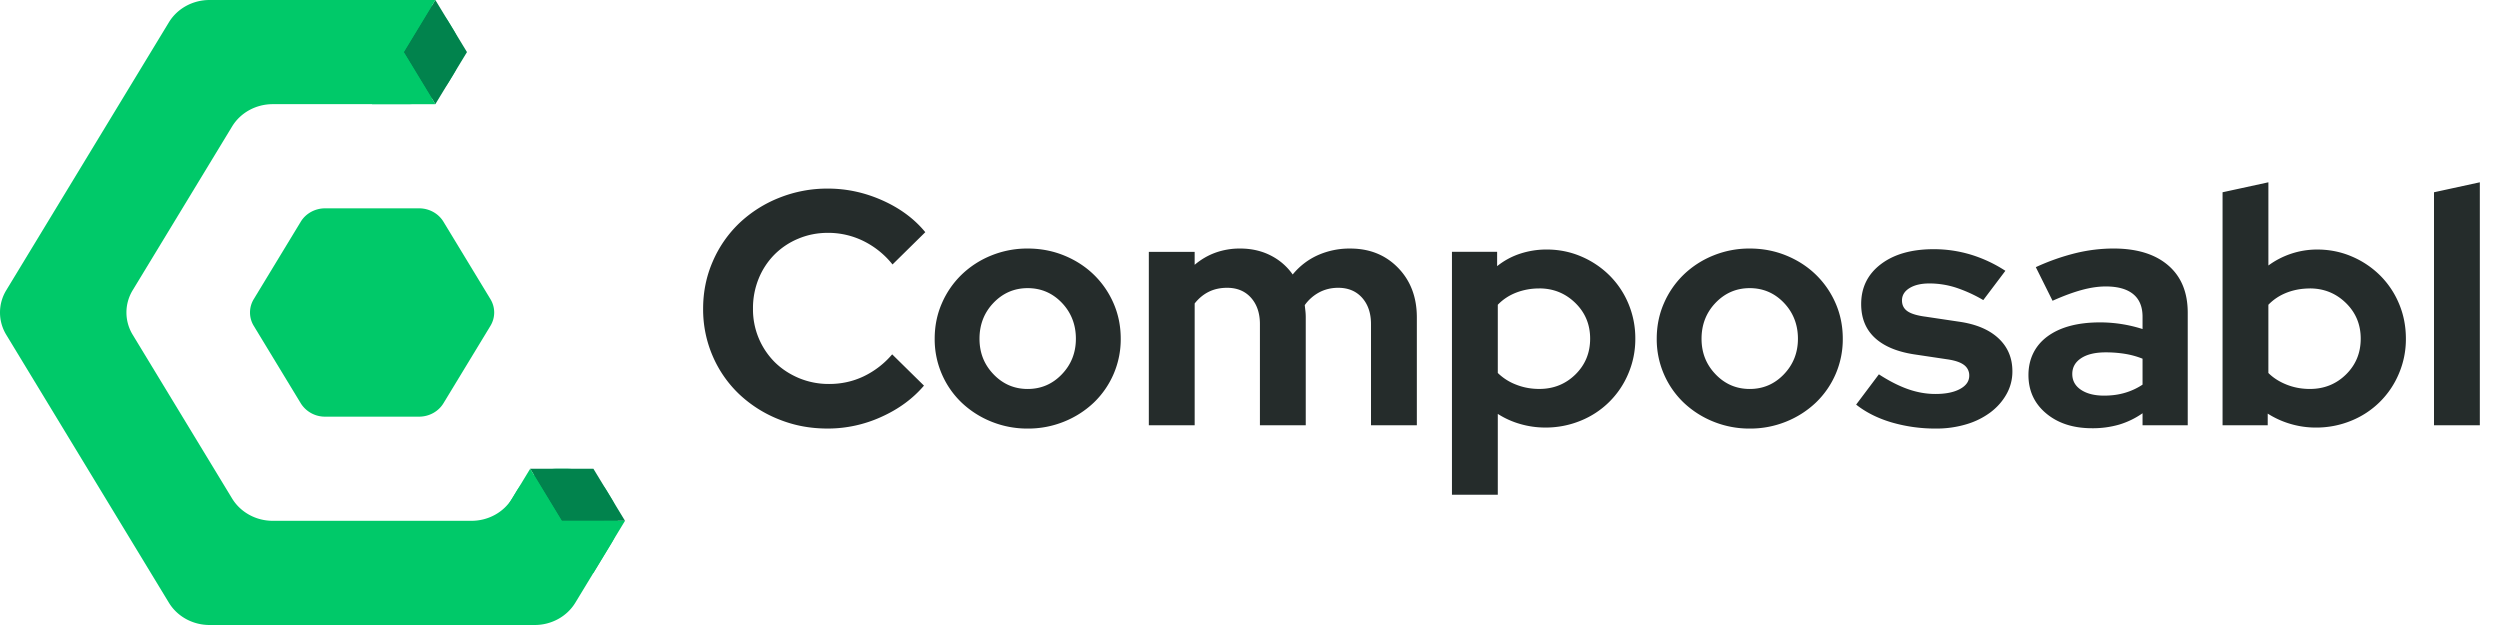 <svg xmlns="http://www.w3.org/2000/svg" width="160" height="40" fill="none"><path fill="#00C969" d="m31.387 20.857-3.006 4.952c-.322.53-.917.857-1.56.857h-6.012a1.821 1.821 0 0 1-1.561-.857l-3.006-4.952a1.642 1.642 0 0 1 0-1.714l3.006-4.953c.322-.53.917-.857 1.56-.857h6.012c.644 0 1.24.326 1.561.857l3.006 4.953c.322.53.322 1.184 0 1.714Z" style="--darkreader-inline-fill: #3fffa3;" data-darkreader-inline-fill=""></path><path fill="#00C969" d="M39.134 31.904a2.734 2.734 0 0 1 0 2.857l-1.156 1.905-1.156 1.905c-.537.885-1.528 1.429-2.601 1.429H13.41c-1.073 0-2.066-.545-2.602-1.429L.403 21.43a2.735 2.735 0 0 1 0-2.858L10.808 1.43C11.344.545 12.335 0 13.408 0h12.719c1.073 0 2.064.544 2.601 1.429l.289.475a2.735 2.735 0 0 1 0 2.857l-.29.477c-.537.884-1.528 1.428-2.601 1.428h-8.67c-1.074 0-2.066.545-2.602 1.429L8.495 18.57a2.735 2.735 0 0 0 0 2.858l6.359 10.475c.537.883 1.528 1.429 2.601 1.429h12.719c1.073 0 2.064-.544 2.601-1.429l.29-.475c.537-.884 1.528-1.429 2.601-1.429h.58c1.072 0 2.064.544 2.6 1.429l.288.475Z" style="--darkreader-inline-fill: #00a154;" data-darkreader-inline-fill=""></path><path fill="#01834D" d="M40 33.333h-4.046L33.931 30h4.047l2.014 3.318.008.015Z" style="--darkreader-inline-fill: #71fec3;" data-darkreader-inline-fill=""></path><path fill="#00C969" d="m35.954 33.334-2.023 3.333-2.023-3.333 2.015-3.32.008-.014 2.023 3.334ZM40 33.333l-2.022 3.333-4.047.001 2.023-3.333L40 33.333Z" style="--darkreader-inline-fill: #3fffa3;" data-darkreader-inline-fill=""></path><path fill="#01834D" d="m29.886 3.334-2.024 3.333-2.023-3.333L27.862 0l.009.014 2.015 3.319Z" style="--darkreader-inline-fill: #71fec3;" data-darkreader-inline-fill=""></path><path fill="#00C969" d="M27.862.001 25.84 3.334h-4.047l.01-.016L23.814 0l4.047.001Z" style="--darkreader-inline-fill: #3fffa3;" data-darkreader-inline-fill=""></path><path fill="#00C969" d="M27.862 6.667h-4.047l-2.023-3.333h4.047l2.023 3.333Z" style="--darkreader-inline-fill: #3fffa3;" data-darkreader-inline-fill=""></path><path fill="#252C2B" d="M53.073 24.574c.785 0 1.52-.163 2.206-.49a5.532 5.532 0 0 0 1.82-1.406l2.035 2.002c-.714.838-1.624 1.505-2.731 2.002a8.254 8.254 0 0 1-3.415.745c-1.17 0-2.18-.2-3.16-.596a7.965 7.965 0 0 1-2.537-1.62 7.389 7.389 0 0 1-1.68-2.427A7.505 7.505 0 0 1 45 19.759c0-1.08.207-2.091.621-3.035a7.485 7.485 0 0 1 1.692-2.44 7.983 7.983 0 0 1 2.538-1.618 8.262 8.262 0 0 1 3.137-.596c1.2 0 2.362.252 3.49.756 1.128.504 2.042 1.182 2.741 2.034l-2.098 2.066a5.466 5.466 0 0 0-1.863-1.502 5.115 5.115 0 0 0-2.27-.522c-.672 0-1.303.124-1.895.373a4.674 4.674 0 0 0-1.532 1.022 4.688 4.688 0 0 0-1.006 1.534 5.002 5.002 0 0 0-.364 1.928 4.77 4.77 0 0 0 1.403 3.429c.435.426.949.763 1.542 1.012a4.947 4.947 0 0 0 1.937.374ZM59.82 21.678c0-.81.152-1.565.46-2.268a5.686 5.686 0 0 1 1.264-1.832 5.914 5.914 0 0 1 1.895-1.225 6.101 6.101 0 0 1 2.334-.447c.829 0 1.606.149 2.335.447.728.298 1.36.707 1.895 1.225a5.719 5.719 0 0 1 1.264 1.832c.306.703.46 1.459.46 2.268a5.611 5.611 0 0 1-1.724 4.089 6.008 6.008 0 0 1-1.895 1.214 6.101 6.101 0 0 1-2.335.447 6.105 6.105 0 0 1-2.334-.447 6.007 6.007 0 0 1-1.895-1.214 5.569 5.569 0 0 1-1.264-1.821 5.593 5.593 0 0 1-.46-2.268Zm5.952 3.216c.857 0 1.585-.312 2.185-.937.6-.625.9-1.385.9-2.28 0-.893-.3-1.674-.9-2.3-.6-.624-1.328-.936-2.185-.936-.856 0-1.584.313-2.184.937-.6.625-.9 1.392-.9 2.3 0 .908.3 1.654.9 2.279.599.625 1.328.937 2.184.937ZM73.525 27.215V16.118h2.933v.83c.4-.34.843-.6 1.328-.776a4.592 4.592 0 0 1 1.585-.266c.714 0 1.36.146 1.938.437.578.29 1.053.7 1.424 1.225a4.403 4.403 0 0 1 1.605-1.235 4.983 4.983 0 0 1 2.078-.426c1.241 0 2.262.412 3.062 1.235.8.824 1.2 1.882 1.2 3.174v6.9h-2.934v-6.474c0-.696-.19-1.257-.567-1.683-.38-.426-.89-.64-1.532-.64-.442 0-.845.097-1.21.289a2.7 2.7 0 0 0-.931.82l.043.383c.014.128.021.263.021.405v6.9h-2.933v-6.474c0-.696-.19-1.257-.567-1.683-.379-.426-.89-.64-1.532-.64-.442 0-.835.086-1.177.257-.343.17-.642.419-.9.745v7.796h-2.933l-.001-.002ZM92.925 31.667v-15.55h2.891v.917a4.66 4.66 0 0 1 1.478-.8 5.42 5.42 0 0 1 1.692-.265c.785 0 1.524.149 2.216.447a5.77 5.77 0 0 1 1.809 1.214 5.572 5.572 0 0 1 1.21 1.81 5.72 5.72 0 0 1 .439 2.237 5.6 5.6 0 0 1-.449 2.236 5.553 5.553 0 0 1-3.051 3.013 5.879 5.879 0 0 1-2.26.437 5.736 5.736 0 0 1-1.595-.224 5.391 5.391 0 0 1-1.446-.65v5.176h-2.933v.002Zm5.59-13.206a4.06 4.06 0 0 0-1.478.266c-.458.178-.85.437-1.178.777v4.366a3.4 3.4 0 0 0 1.167.745c.464.185.96.277 1.488.277.914 0 1.684-.31 2.313-.927.628-.618.942-1.381.942-2.29 0-.91-.318-1.672-.953-2.29-.636-.618-1.403-.927-2.303-.927l.001.003ZM106.031 21.678c0-.81.152-1.565.46-2.268a5.69 5.69 0 0 1 1.264-1.832 5.915 5.915 0 0 1 1.895-1.225 6.102 6.102 0 0 1 2.335-.447c.828 0 1.605.149 2.334.447.728.298 1.36.707 1.895 1.225a5.722 5.722 0 0 1 1.264 1.832c.307.703.46 1.459.46 2.268a5.604 5.604 0 0 1-1.724 4.089 6.008 6.008 0 0 1-1.895 1.214 6.1 6.1 0 0 1-2.334.447 6.106 6.106 0 0 1-2.335-.447 6.008 6.008 0 0 1-1.895-1.214 5.574 5.574 0 0 1-1.264-1.821 5.588 5.588 0 0 1-.46-2.268Zm5.952 3.216c.857 0 1.585-.312 2.185-.937.599-.625.9-1.385.9-2.28 0-.893-.3-1.674-.9-2.3-.599-.624-1.328-.936-2.185-.936-.856 0-1.584.313-2.184.937-.599.625-.9 1.392-.9 2.3 0 .908.3 1.654.9 2.279.599.625 1.328.937 2.184.937ZM118.793 25.895l1.456-1.938c.656.426 1.278.742 1.863.948.585.206 1.17.309 1.756.309.657 0 1.181-.106 1.574-.32.393-.213.59-.497.59-.852a.82.82 0 0 0-.332-.682c-.221-.17-.575-.291-1.06-.362l-2.141-.32c-1.1-.17-1.939-.525-2.517-1.065-.578-.54-.867-1.257-.867-2.151 0-1.065.421-1.917 1.263-2.556.843-.64 1.971-.958 3.383-.958.814 0 1.606.117 2.377.35a8.666 8.666 0 0 1 2.206 1.034l-1.414 1.874a9.027 9.027 0 0 0-1.756-.8 5.557 5.557 0 0 0-1.692-.265c-.529 0-.953.099-1.274.298-.321.199-.481.462-.481.788 0 .298.117.529.352.692.236.163.625.28 1.168.35l2.141.32c1.085.156 1.923.51 2.517 1.065.592.554.888 1.257.888 2.109a2.93 2.93 0 0 1-.375 1.459c-.25.447-.589.834-1.017 1.16a4.883 4.883 0 0 1-1.542.768 6.62 6.62 0 0 1-1.949.277 9.956 9.956 0 0 1-2.848-.394c-.886-.263-1.641-.641-2.269-1.138ZM133.89 27.407c-1.199 0-2.178-.316-2.934-.948-.757-.632-1.135-1.452-1.135-2.46s.408-1.874 1.221-2.471c.813-.596 1.934-.895 3.362-.895a8.906 8.906 0 0 1 2.719.426v-.788c0-.64-.2-1.122-.599-1.448-.4-.326-.985-.49-1.756-.49-.472 0-.981.074-1.531.224-.55.149-1.175.38-1.874.692l-1.071-2.151a14.28 14.28 0 0 1 2.537-.895 10.29 10.29 0 0 1 2.431-.298c1.499 0 2.667.359 3.502 1.076.836.717 1.253 1.729 1.253 3.035v7.199h-2.892v-.767a5.229 5.229 0 0 1-1.488.724 6.064 6.064 0 0 1-1.745.235Zm-1.264-3.472c0 .426.185.764.557 1.012.371.249.864.373 1.478.373.486 0 .932-.06 1.338-.181.408-.12.782-.295 1.124-.522v-1.661a5.36 5.36 0 0 0-1.124-.31 7.649 7.649 0 0 0-1.231-.095c-.672 0-1.196.124-1.574.373-.378.249-.568.585-.568 1.01ZM153.977 21.678a5.6 5.6 0 0 1-.449 2.236 5.553 5.553 0 0 1-3.051 3.013 5.878 5.878 0 0 1-2.26.437 5.71 5.71 0 0 1-1.627-.234 5.629 5.629 0 0 1-1.456-.66v.745h-2.89v-14.91l2.933-.638v5.325a5.259 5.259 0 0 1 3.127-1.022c.785 0 1.524.149 2.216.447a5.76 5.76 0 0 1 1.809 1.214 5.572 5.572 0 0 1 1.21 1.81c.293.697.438 1.442.438 2.237Zm-6.146-3.216c-.527 0-1.02.089-1.477.266-.458.178-.85.437-1.178.777v4.366c.314.313.703.56 1.167.745.464.185.961.277 1.488.277.914 0 1.684-.31 2.313-.927.628-.618.942-1.381.942-2.29 0-.91-.318-1.672-.953-2.29-.636-.618-1.403-.927-2.303-.927l.001.003ZM158.709 11.667v15.548h-2.933v-14.91l2.933-.638Z" style="--darkreader-inline-fill: #1e2122;" data-darkreader-inline-fill=""></path></svg>